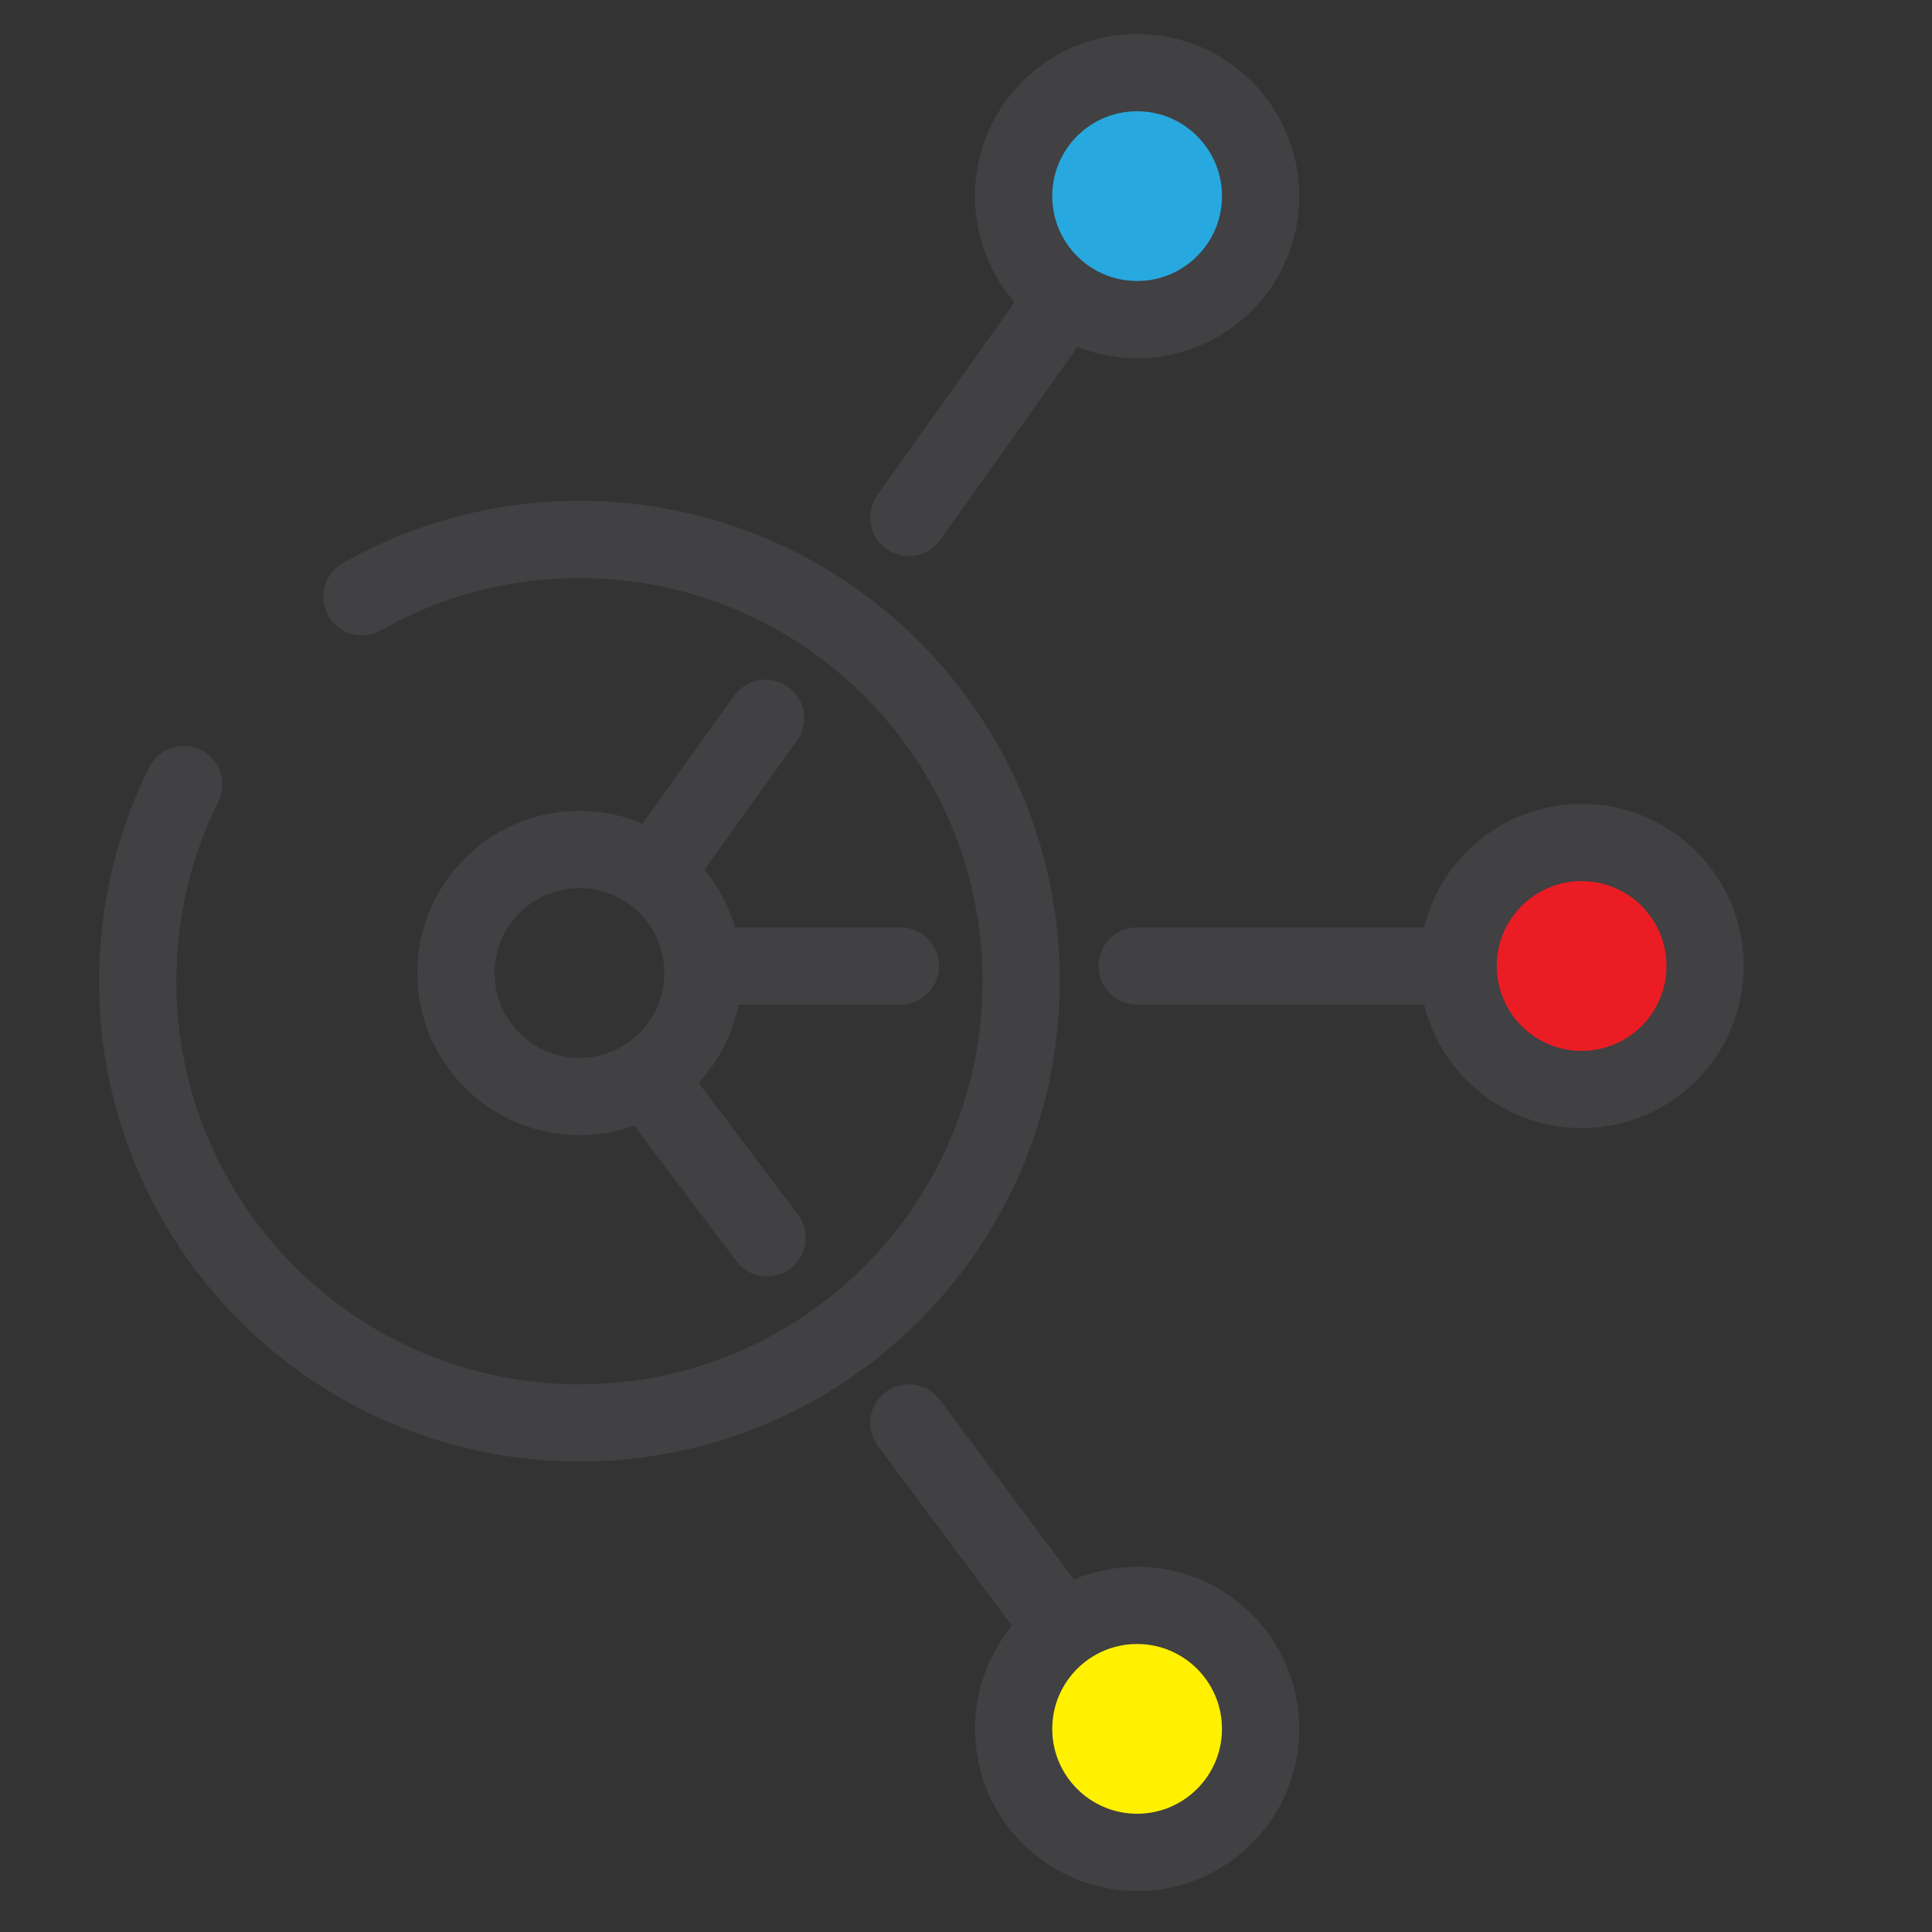 <svg xmlns="http://www.w3.org/2000/svg" xmlns:xlink="http://www.w3.org/1999/xlink" x="0px" y="0px" viewBox="0 0 250 250" style="enable-background:new 0 0 250 250;" xml:space="preserve"><rect x="0" y="0" width="250" height="250" fill="#333333" stroke="none"/><style type="text/css">	.st0{opacity:0.3;fill:#BFBEBE;}	.st1{fill:none;stroke:#0A96B7;stroke-width:15;stroke-miterlimit:10;}	.st2{fill:#B2B2B2;}	.st3{fill:#FCEEBF;}	.st4{fill:#FFA460;}	.st5{fill:none;stroke:#0A96B7;stroke-width:7;stroke-miterlimit:10;}	.st6{fill:none;stroke:#0A96B7;stroke-width:7;stroke-linecap:round;stroke-miterlimit:10;}	.st7{fill:#0A96B7;}	.st8{fill:none;stroke:#0A96B7;stroke-width:15;stroke-linecap:round;stroke-linejoin:round;stroke-miterlimit:10;}	.st9{fill:#0DAFBC;}	.st10{fill:#80D5DC;}	.st11{fill:#575756;}	.st12{display:none;fill:none;stroke:#0A96B7;stroke-width:7;stroke-miterlimit:10;}	.st13{fill:#E0F5F7;}	.st14{fill:none;stroke:#575756;stroke-width:7;stroke-linecap:round;stroke-miterlimit:10;}	.st15{fill:none;stroke:#FFFFFF;stroke-width:7;stroke-linecap:round;stroke-miterlimit:10;}	.st16{fill:none;stroke:#B2B2B2;stroke-width:15;stroke-miterlimit:10;}	.st17{fill:#E0F5F7;stroke:#575756;stroke-width:15;stroke-miterlimit:10;}	.st18{fill:#878787;}	.st19{fill:none;stroke:#0DAFBC;stroke-width:8;stroke-miterlimit:10;}	.st20{fill:none;stroke:#575756;stroke-width:15;stroke-miterlimit:10;}	.st21{fill:none;stroke:#878787;stroke-width:5;stroke-linecap:round;stroke-miterlimit:10;}	.st22{fill:none;stroke:#0A96B7;stroke-width:5;stroke-linecap:round;stroke-miterlimit:10;}	.st23{fill:none;stroke:#E0F5F7;stroke-miterlimit:10;}	.st24{fill:none;stroke:#575756;stroke-width:6;stroke-linecap:round;stroke-miterlimit:10;}	.st25{fill:none;stroke:#0DAFBC;stroke-width:6;stroke-miterlimit:10;}	.st26{fill:#84D6DD;}	.st27{fill:#1199B9;}	.st28{fill:#49B1C9;}	.st29{fill:#FFFFFF;stroke:#575756;stroke-width:5;stroke-miterlimit:10;}	.st30{fill:#FFFFFF;stroke:#575756;stroke-width:5;stroke-linecap:round;stroke-miterlimit:10;}	.st31{fill:#E0F5F7;stroke:#878787;stroke-width:5;stroke-miterlimit:10;}	.st32{fill:none;stroke:#878787;stroke-width:5;stroke-miterlimit:10;}	.st33{fill:#0A96B7;stroke:#575756;stroke-width:5;stroke-linejoin:round;stroke-miterlimit:10;}	.st34{fill:#0A96B7;stroke:#FFFFFF;stroke-width:5;stroke-linejoin:round;stroke-miterlimit:10;}	.st35{fill:none;stroke:#575756;stroke-width:5;stroke-linejoin:round;stroke-miterlimit:10;}	.st36{fill:#FFFFFF;stroke:#878787;stroke-width:5;stroke-linecap:round;stroke-miterlimit:10;}	.st37{fill:none;stroke:#FFFFFF;stroke-width:40;stroke-linecap:round;stroke-linejoin:round;stroke-miterlimit:10;}	.st38{fill:#FFFFFF;}	.st39{fill:none;stroke:#575756;stroke-width:15;stroke-linecap:round;stroke-linejoin:round;stroke-miterlimit:10;}	.st40{fill:none;stroke:#FFFFFF;stroke-width:40;stroke-miterlimit:10;}	.st41{fill:none;stroke:#878787;stroke-width:15;stroke-linecap:round;stroke-miterlimit:10;}	.st42{fill:none;stroke:#FFFFFF;stroke-width:25;stroke-linecap:round;stroke-miterlimit:10;}	.st43{fill:none;stroke:#0DAFBC;stroke-width:7;stroke-linecap:round;stroke-miterlimit:10;}	.st44{display:none;fill:none;stroke:#575756;stroke-width:7;stroke-linecap:round;stroke-miterlimit:10;}	.st45{display:none;fill:none;stroke:#0A96B7;stroke-width:7;stroke-linecap:round;stroke-miterlimit:10;}	.st46{fill:none;stroke:#0DAFBC;stroke-width:15;stroke-miterlimit:10;}	.st47{fill:none;stroke:#0DAFBC;stroke-width:15;stroke-linecap:round;stroke-miterlimit:10;}	.st48{fill:none;stroke:#575756;stroke-width:15;stroke-linecap:round;stroke-miterlimit:10;}	.st49{fill:none;stroke:#414042;stroke-width:10;stroke-linecap:round;stroke-miterlimit:10;}	.st50{fill:#27A9E0;}	.st51{fill:#EC1C24;}	.st52{fill:#FFF100;}	.st53{fill:#414042;}	.st54{fill:#FFF100;stroke:#414042;stroke-width:10;stroke-miterlimit:10;}	.st55{fill:#FFFFFF;stroke:#414042;stroke-width:10;stroke-miterlimit:10;}	.st56{fill:#EC1C24;stroke:#414042;stroke-width:10;stroke-miterlimit:10;}	.st57{fill:#27A9E0;stroke:#414042;stroke-width:10;stroke-miterlimit:10;}	.st58{fill:none;stroke:#414042;stroke-width:10;stroke-linecap:round;stroke-linejoin:round;stroke-miterlimit:10;}	.st59{fill:none;stroke:#414042;stroke-width:10;stroke-miterlimit:10;}</style><g id="Layer_1"></g><g id="Layer_3"></g><g id="Layer_2"></g><g id="Layer_5"></g><g id="Layer_4"></g><g></g><g id="Real-time_Alarms"></g><g id="Monitoring_Dashboard"></g><g></g><g id="Improve_Return_on_Investment"></g><g id="Layer_11"></g><g id="Virtual_Spaces"></g><g id="Real-time_Availability"></g><g id="Layer_14"></g><g id="Layer_15"></g><g id="Layer_16"></g><g id="Layer_17"></g><g id="Layer_18">	<line class="st49" x1="204.66" y1="125" x2="147.142" y2="125"></line>	<polyline class="st49" points="147.14,223.72 137.58,210.9 117.607,184.126  "></polyline>	<polyline class="st49" points="117.607,66.96 137.89,38.41 147.14,25.38  "></polyline>	<circle class="st57" cx="147.142" cy="25.379" r="15.981"></circle>	<circle class="st56" cx="204.66" cy="125" r="15.981"></circle>	<circle class="st54" cx="147.142" cy="223.715" r="15.981"></circle>	<path class="st49" d="M23.779,101.526c-3.814,7.662-5.96,16.301-5.96,25.441c0,31.569,25.591,57.16,57.16,57.16  s57.16-25.591,57.16-57.16s-25.591-57.16-57.16-57.16c-10.234,0-19.84,2.689-28.149,7.4"></path>	<circle class="st59" cx="74.979" cy="125.907" r="15.981"></circle>	<line class="st49" x1="116.516" y1="125" x2="90.96" y2="125"></line>	<line class="st49" x1="99.26" y1="160.172" x2="83.878" y2="139.763"></line>	<line class="st49" x1="84.568" y1="113.142" x2="99.067" y2="92.945"></line></g></svg>